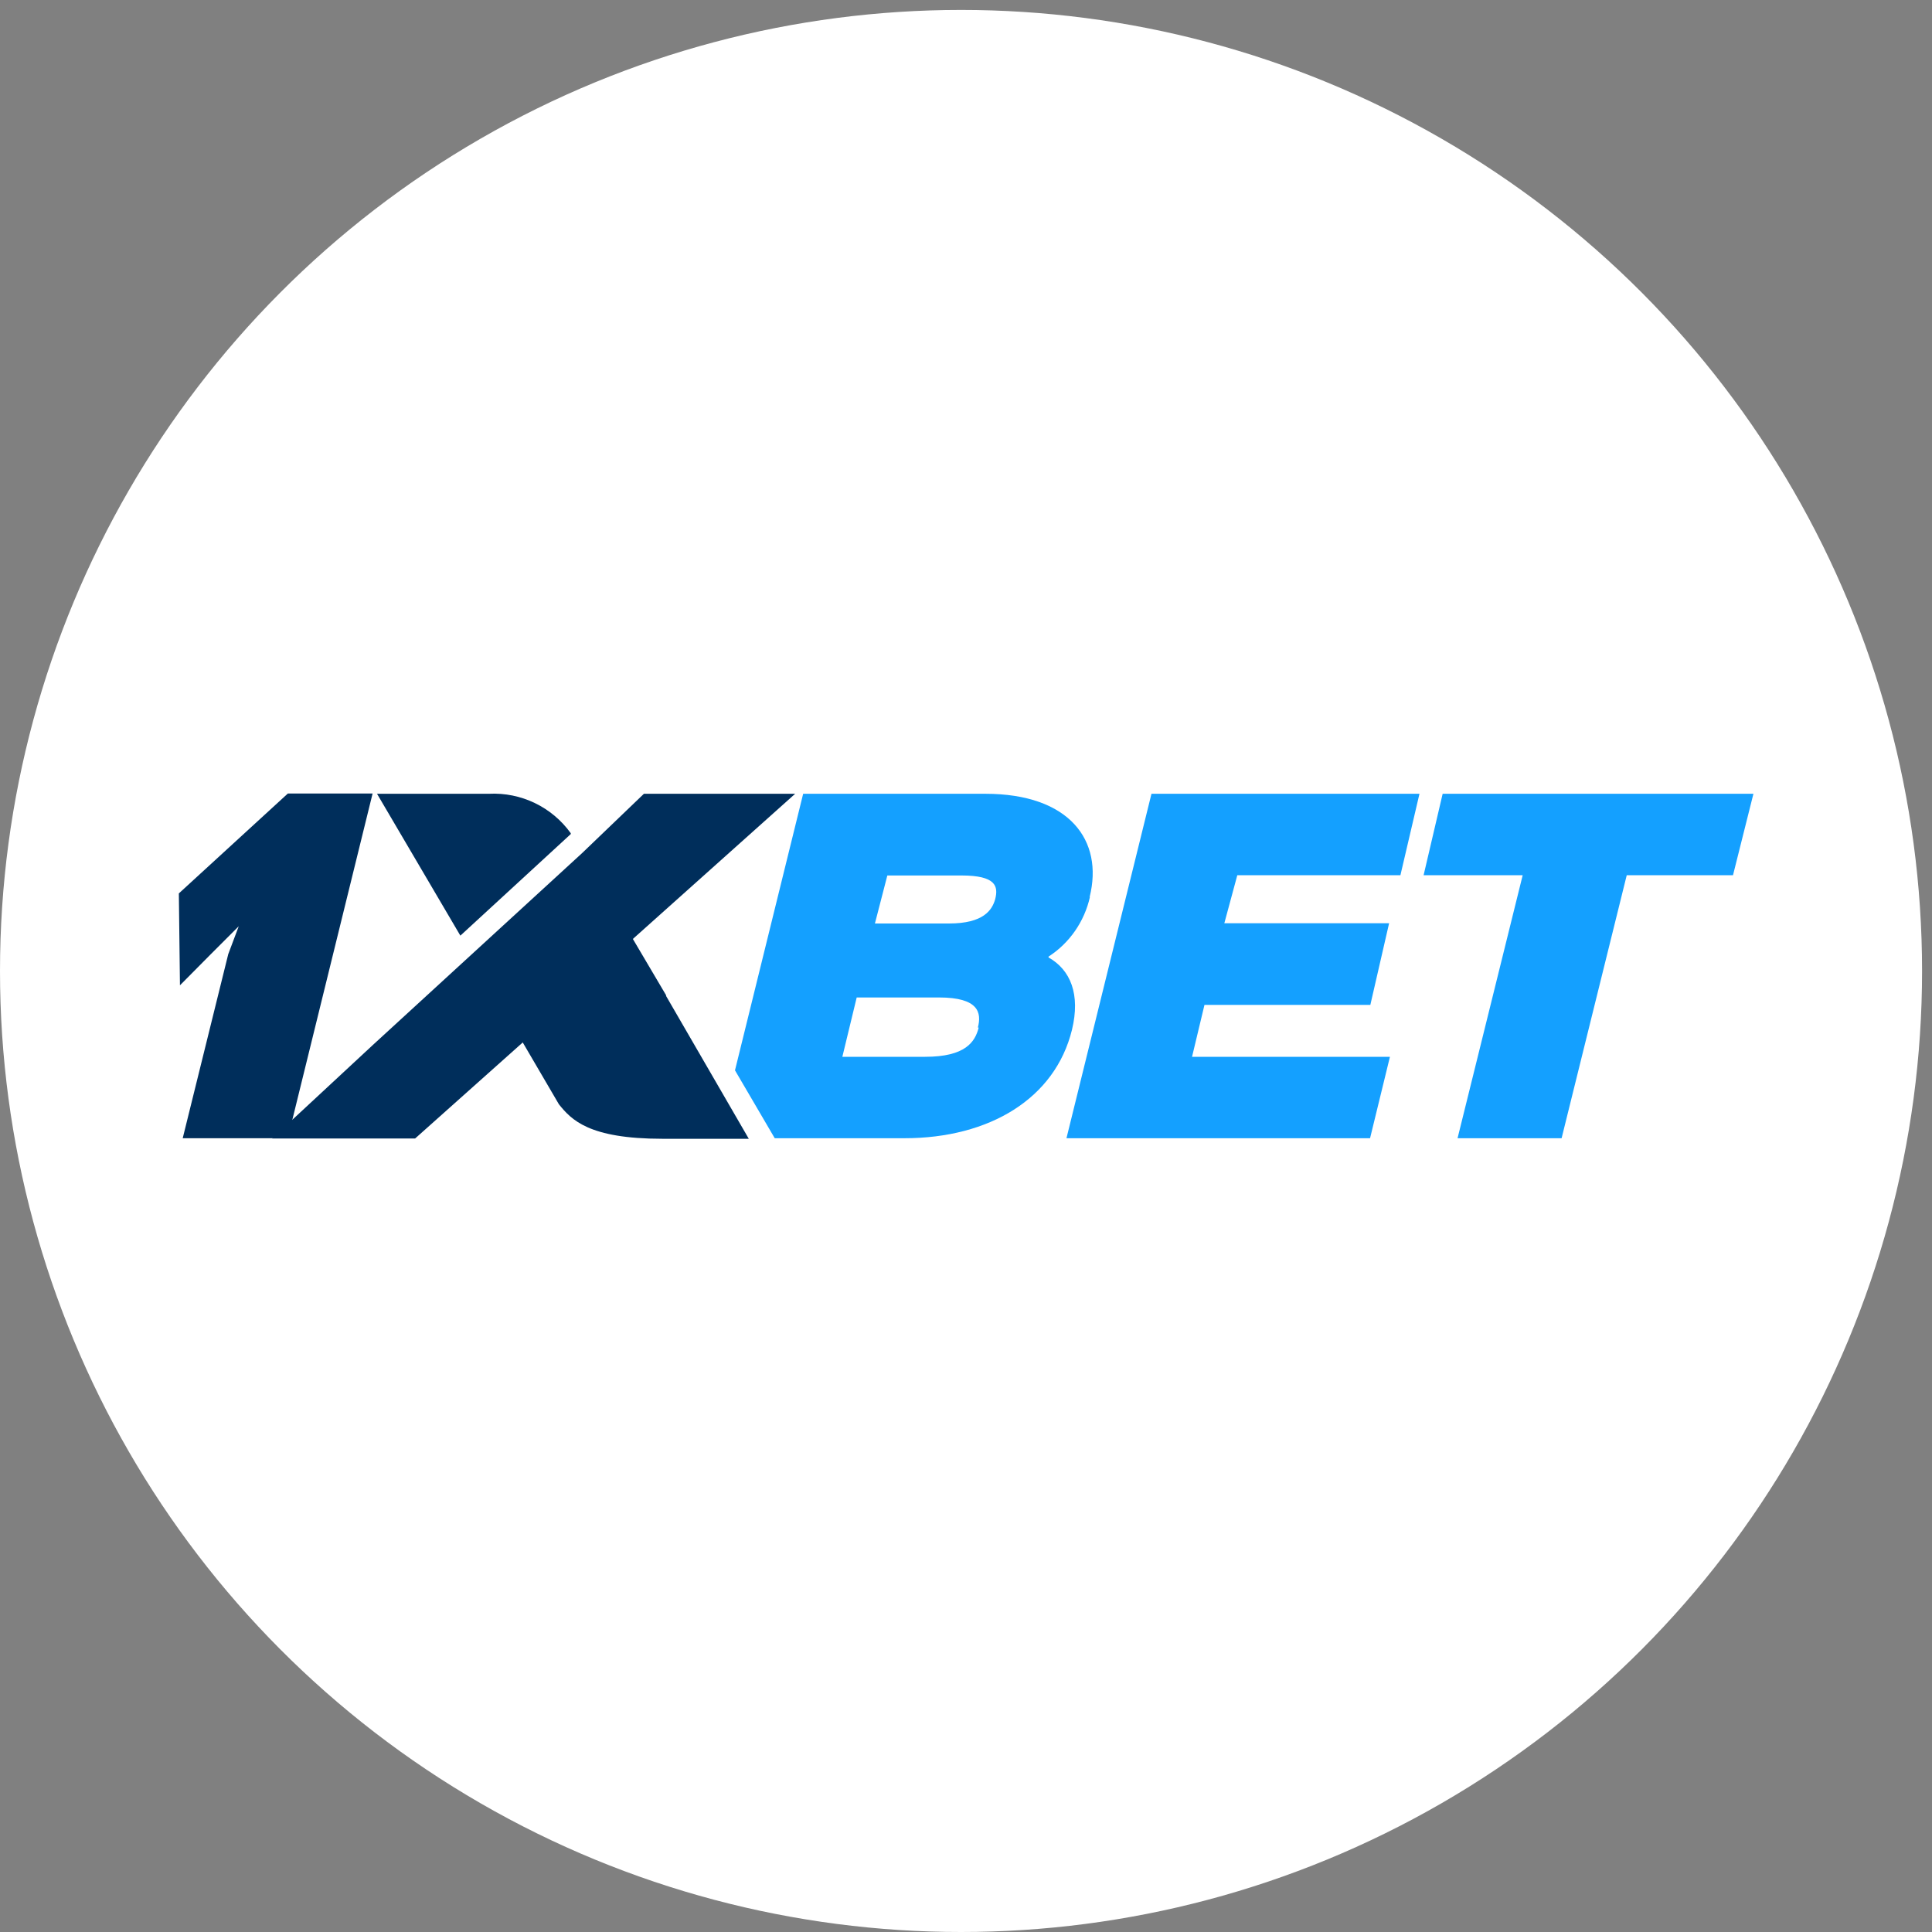<?xml version="1.0" encoding="UTF-8"?>
<svg xmlns="http://www.w3.org/2000/svg" version="1.1" xmlns:cc="http://creativecommons.org/ns#" xmlns:dc="http://purl.org/dc/elements/1.1/" xmlns:inkscape="http://www.inkscape.org/namespaces/inkscape" xmlns:rdf="http://www.w3.org/1999/02/22-rdf-syntax-ns#" xmlns:sodipodi="http://sodipodi.sourceforge.net/DTD/sodipodi-0.dtd" xmlns:svg="http://www.w3.org/2000/svg" viewBox="0 0 700 700">
  <rect x="0" y="0" width="700" height="700" fill="#808080" stroke="none"/>
  <!-- Generator: Adobe Illustrator 29.3.1, SVG Export Plug-In . SVG Version: 2.1.0 Build 151)  -->
  <defs>
    <style>
      .st0 {
        fill: #fff;
      }

      .st1 {
        fill: #14a0ff;
      }

      .st2 {
        fill: #002e5b;
      }
    </style>
  </defs>
  <g id="svg22" inkscape:export-filename="C:\Users\suitedoalex\sites\1xbet-logo-0.png" inkscape:export-ydpi="561.73712" sodipodi:docname="1xbet-logo.svg">
    <circle class="st0" cx="348.2" cy="351.8" r="348.2"/>
    <sodipodi:namedview id="namedview24" bordercolor="#666666" borderopacity="1" gridtolerance="10" guidetolerance="10" inkscape:current-layer="svg22" inkscape:cx="213.72673" inkscape:cy="366.87161" inkscape:pageopacity="0" inkscape:pageshadow="2" inkscape:snap-others="false" inkscape:window-height="1017" inkscape:window-maximized="1" inkscape:window-width="1920" inkscape:window-x="-8" inkscape:window-y="-8" inkscape:zoom="0.80354345" objecttolerance="10" pagecolor="#ffffff" showgrid="false"/>
    <g id="_Слой_2" data-name="Слой_2" inkscape:export-filename="C:\Users\suitedoalex\sites\1xbet-logo-4.png" inkscape:export-xdpi="67.297859" inkscape:export-ydpi="67.297859">
      <g id="Layer_1">
        <path id="path8" class="st1" d="M394.8,325c5.1-20.5-7.3-37.4-37.8-37.4h-66l-24.7,100.2,14.4,24.6h47c30.8,0,54.6-14.4,60.7-39.3,3.1-12.8-.5-21.7-8.5-26.2v-.3c7.6-4.9,13-12.7,15-21.6ZM354.6,372.3c-1.3,5.2-4.8,10.6-19.4,10.6h-30l5.2-21.5h29.8c14.4,0,15.5,5.5,14.1,10.9h.2ZM360.6,325.7c-1.1,4-4.2,8.9-16.8,8.9h-26.8l4.5-17.4h26.8c12.7,0,13.4,4,12.3,8.5Z" inkscape:connector-curvature="0"/>
        <polygon id="polygon10" class="st1" points="417.2 287.6 386.4 412.4 496.4 412.4 503.6 382.9 431.9 382.9 436.4 364.1 496.5 364.1 503.3 334.5 443.6 334.5 448.3 317.1 507.4 317.1 514.3 287.6 417.2 287.6"/>
        <polygon id="polygon12" class="st1" points="635.3 287.6 522.7 287.6 515.8 317.1 551.7 317.1 528.1 412.4 565.8 412.4 589.4 317.1 627.9 317.1 635.3 287.6"/>
        <path id="path14" class="st2" d="M104.2,412.4h-38l16.5-66.7,3.8-10.1-10.1,10.1-11.2,11.3-.4-33.3,39.5-36.2h30.7l-30.7,124.8Z" inkscape:connector-curvature="0"/>
        <path id="path16" class="st2" d="M241.4,360.7l-12.1-20.5,58.8-52.6h-54.8l-22.4,21.5h0l-75.9,69.6-36.4,33.8h51.8l39-34.8,13.1,22.4c4.5,5.6,10.8,12.5,37.5,12.5h31.3l-30-51.8h0Z" inkscape:connector-curvature="0"/>
        <path id="path18" class="st2" d="M206.8,302.2v-.3c-6.8-9.5-18-14.9-29.7-14.3h-40.5l30.2,51.4,40-36.8Z" inkscape:connector-curvature="0"/>
      </g>
    </g>
  </g>
</svg>